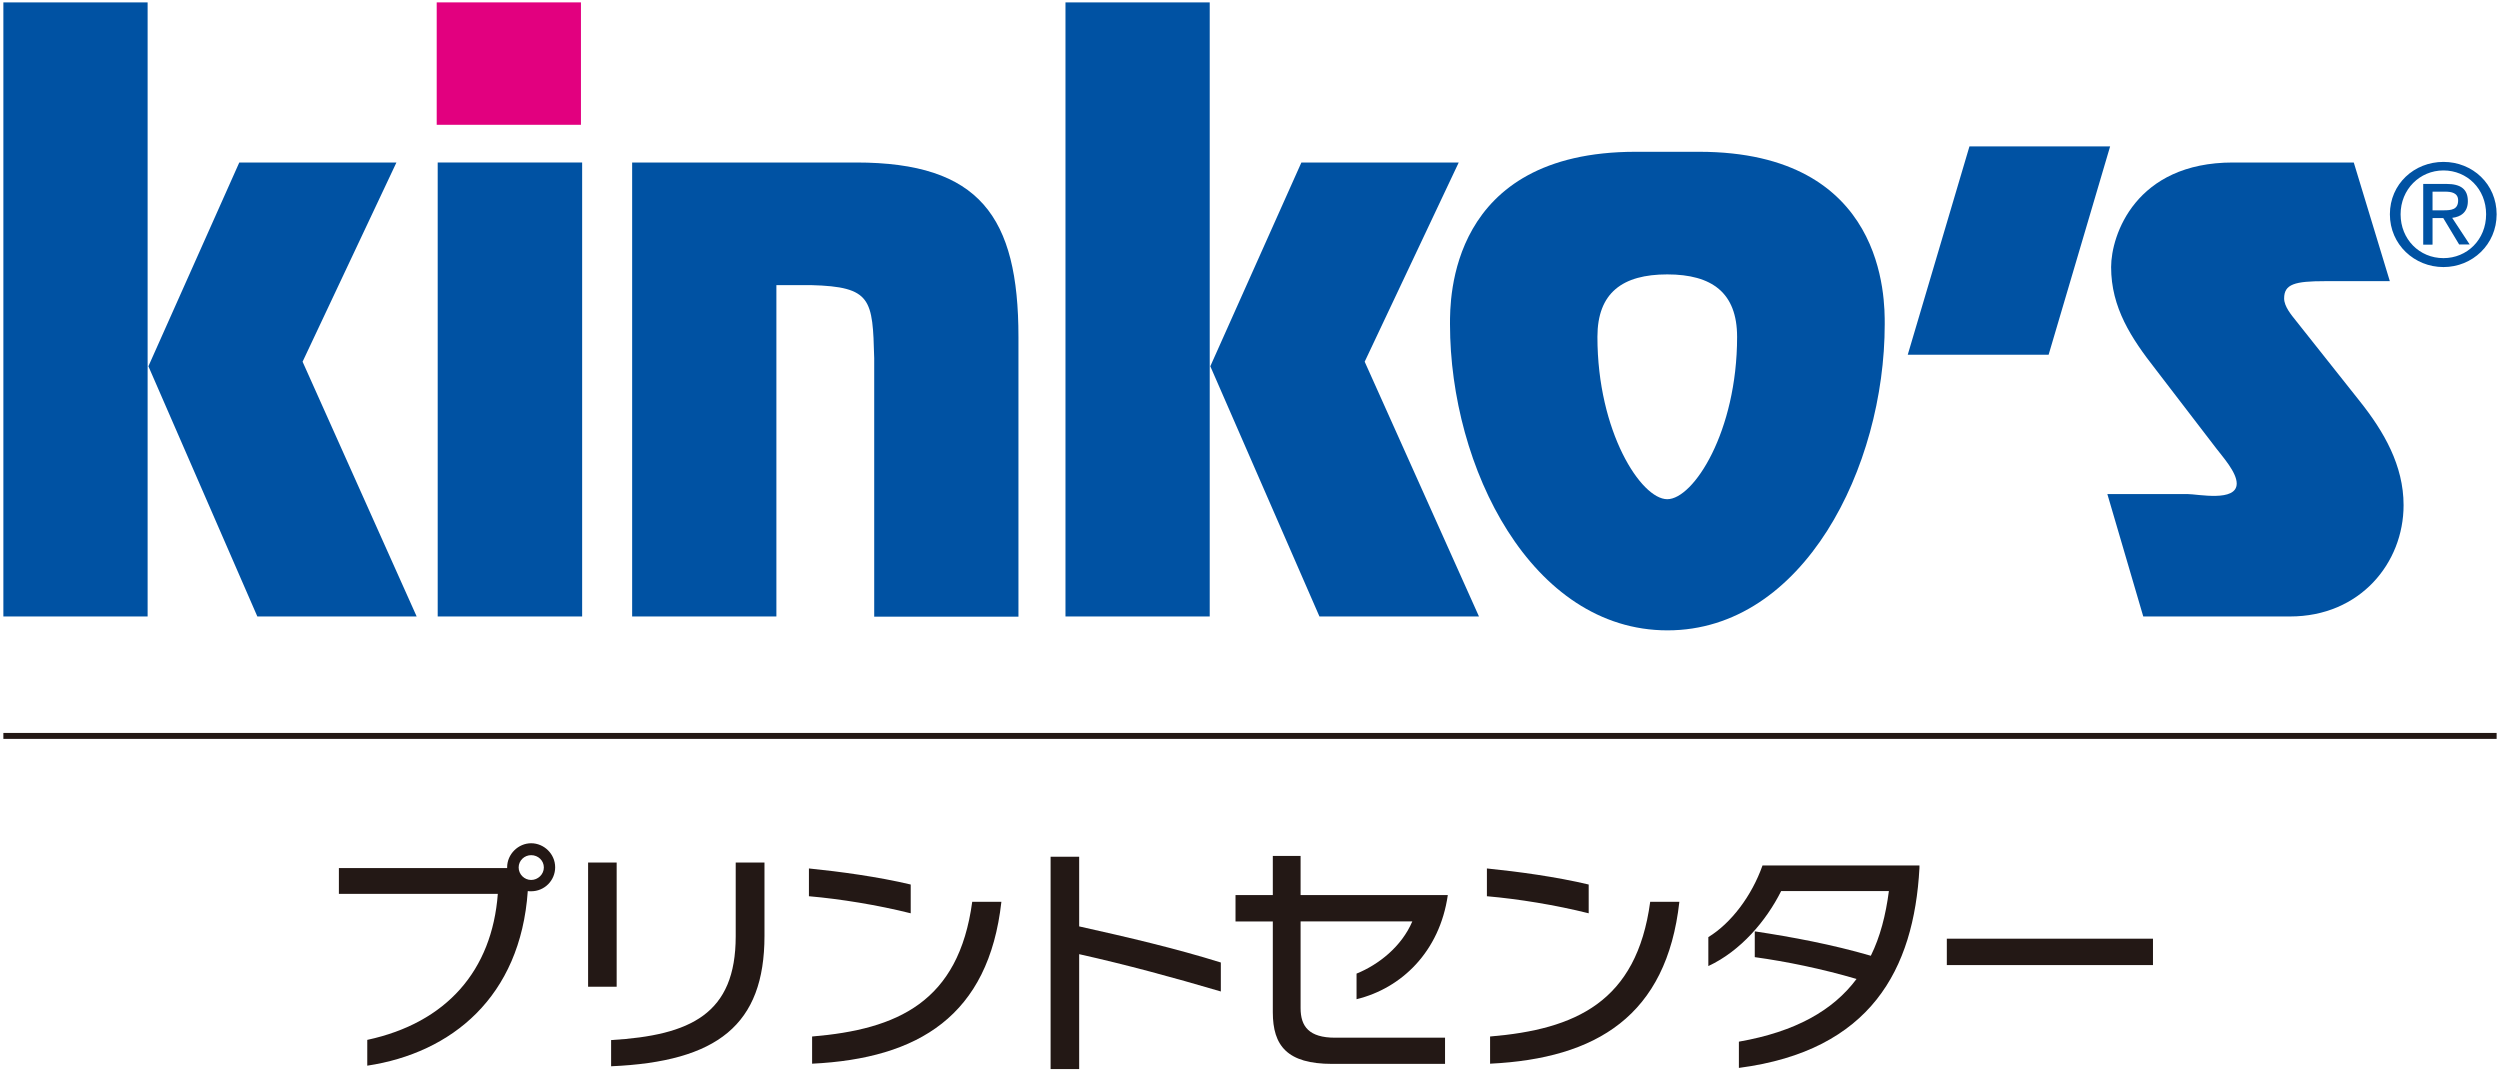 <?xml version="1.0" encoding="UTF-8"?><svg id="_デザイン" xmlns="http://www.w3.org/2000/svg" viewBox="0 0 126 54"><defs><style>.cls-1{fill:#0052a3;}.cls-2{fill:#e2007f;}.cls-3{fill:#231815;}</style></defs><polygon class="cls-2" points="29.28 6.29 29.28 .12 22.01 .12 22.01 6.29 29.28 6.29 29.28 6.29"/><g><path class="cls-1" d="M7.44,31.07H.17V.12H7.44V31.07h0m7.81-12.84l5.75,12.84H12.97l-5.49-12.61,4.58-10.27h7.92l-4.73,10.04h0Z"/><polygon class="cls-1" points="29.34 31.07 22.06 31.07 22.06 8.19 29.34 8.19 29.34 31.07 29.34 31.07"/><path class="cls-1" d="M43.15,8.19c6.22,0,8.18,2.72,8.18,8.79v14.1h-7.27v-13.03c-.08-2.96-.12-3.6-3.18-3.68h-1.75V31.07h-7.27V8.19h11.29Z"/><path class="cls-1" d="M60.97,31.07h-7.27V.12h7.27V31.07h0m7.81-12.84l5.76,12.84h-8.04l-5.5-12.61,4.59-10.27h7.93l-4.74,10.04h0Z"/><path class="cls-1" d="M85.63,7.65c9.44,0,9.36,7.47,9.36,8.69,0,7.2-4.09,15.43-10.95,15.43s-10.96-8.22-10.96-15.43c0-1.22-.07-8.69,9.36-8.69h3.19m1.92,9.33c0-2.23-1.27-3.15-3.52-3.15s-3.52,.92-3.52,3.15c0,4.78,2.2,8.18,3.52,8.18s3.52-3.4,3.52-8.18h0Z"/><polygon class="cls-1" points="103.25 17.88 96.15 17.88 99.26 7.38 106.35 7.38 103.25 17.88 103.25 17.88"/><path class="cls-1" d="M120.45,14.17h-3.26c-1.54,0-2.07,.15-2.07,.87,0,.41,.37,.84,.6,1.13l3.22,4.06c1.21,1.52,2.2,3.23,2.2,5.23,0,2.92-2.2,5.61-5.72,5.61h-7.4l-1.81-6.17h4.03c.52,0,2.49,.42,2.49-.53,0-.57-.72-1.36-1.03-1.77l-3.06-3.99c-1.22-1.56-2.24-3.1-2.24-5.15,0-1.6,1.22-5.27,6.14-5.27h6.09l1.82,5.99h0Z"/><path class="cls-1" d="M120.45,10.8c0-1.53,1.23-2.64,2.7-2.64s2.68,1.12,2.68,2.64-1.22,2.66-2.68,2.66-2.7-1.13-2.7-2.66h0m2.7,2.21c1.19,0,2.15-.93,2.15-2.21s-.96-2.21-2.15-2.21-2.16,.95-2.16,2.21,.95,2.21,2.16,2.21h0m-.56-.68h-.46v-3.06h1.17c.73,0,1.08,.27,1.08,.87,0,.55-.35,.79-.79,.84l.88,1.34h-.53l-.8-1.33h-.54v1.33h0m.56-1.72c.38,0,.73-.03,.73-.5,0-.38-.34-.44-.65-.44h-.64v.94h.56Z"/></g><g><rect class="cls-3" x=".17" y="36.94" width="125.66" height=".3"/><g><path class="cls-3" d="M26.77,44.92c-.06,0-.11,0-.17-.01-.37,5.34-3.84,8.16-8.09,8.8v-1.3c4-.86,6.29-3.5,6.58-7.36h-8.01v-1.3h8.48v-.04c0-.66,.56-1.21,1.21-1.21s1.21,.54,1.21,1.21-.54,1.21-1.21,1.21Zm0-1.82c-.34,0-.63,.27-.63,.62s.29,.63,.63,.63,.64-.28,.64-.63-.29-.62-.64-.62Z"/><path class="cls-3" d="M29.64,49.73v-6.26h1.44v6.26h-1.44Zm1.16,4.01v-1.32c4.02-.24,6.28-1.32,6.28-5.23v-3.72h1.45v3.7c0,4.48-2.37,6.34-7.73,6.57Z"/><path class="cls-3" d="M40.77,45.17v-1.4c1.58,.16,3.49,.42,5.13,.81v1.45c-1.68-.42-3.53-.72-5.13-.86Zm.16,8.45v-1.38c4.3-.36,7.39-1.73,8.07-6.79h1.47c-.64,5.74-4.17,7.9-9.54,8.16Z"/><path class="cls-3" d="M54.39,48.1v5.78h-1.44v-10.7h1.44v3.51c2.51,.56,4.86,1.11,7.14,1.82v1.46c-2.45-.72-4.73-1.34-7.14-1.88Z"/><path class="cls-3" d="M68.37,50.36v-1.29c1.11-.45,2.27-1.36,2.81-2.63h-5.63v4.37c0,.93,.43,1.49,1.74,1.49h5.54v1.32h-5.69c-2.27,0-2.99-.92-2.99-2.6v-4.58h-1.88v-1.33h1.88v-1.97h1.4v1.97h7.42c-.41,2.86-2.34,4.7-4.6,5.25Z"/><path class="cls-3" d="M74.94,45.17v-1.4c1.58,.16,3.49,.42,5.13,.81v1.45c-1.68-.42-3.53-.72-5.13-.86Zm.16,8.45v-1.38c4.3-.36,7.39-1.73,8.07-6.79h1.47c-.64,5.74-4.17,7.9-9.54,8.16Z"/><path class="cls-3" d="M87.64,53.82v-1.32c2.86-.5,4.75-1.58,5.93-3.16-1.73-.51-3.54-.88-5.13-1.1v-1.3c1.91,.29,3.89,.66,5.85,1.23,.47-.95,.75-2.04,.91-3.26h-5.43c-.75,1.5-2.04,3.02-3.67,3.78v-1.46c1.15-.7,2.19-2.08,2.73-3.61h7.91v.13c-.28,5.12-2.46,9.2-9.08,10.07Z"/><path class="cls-3" d="M98.12,48.64v-1.33h10.39v1.33h-10.39Z"/></g></g></svg>